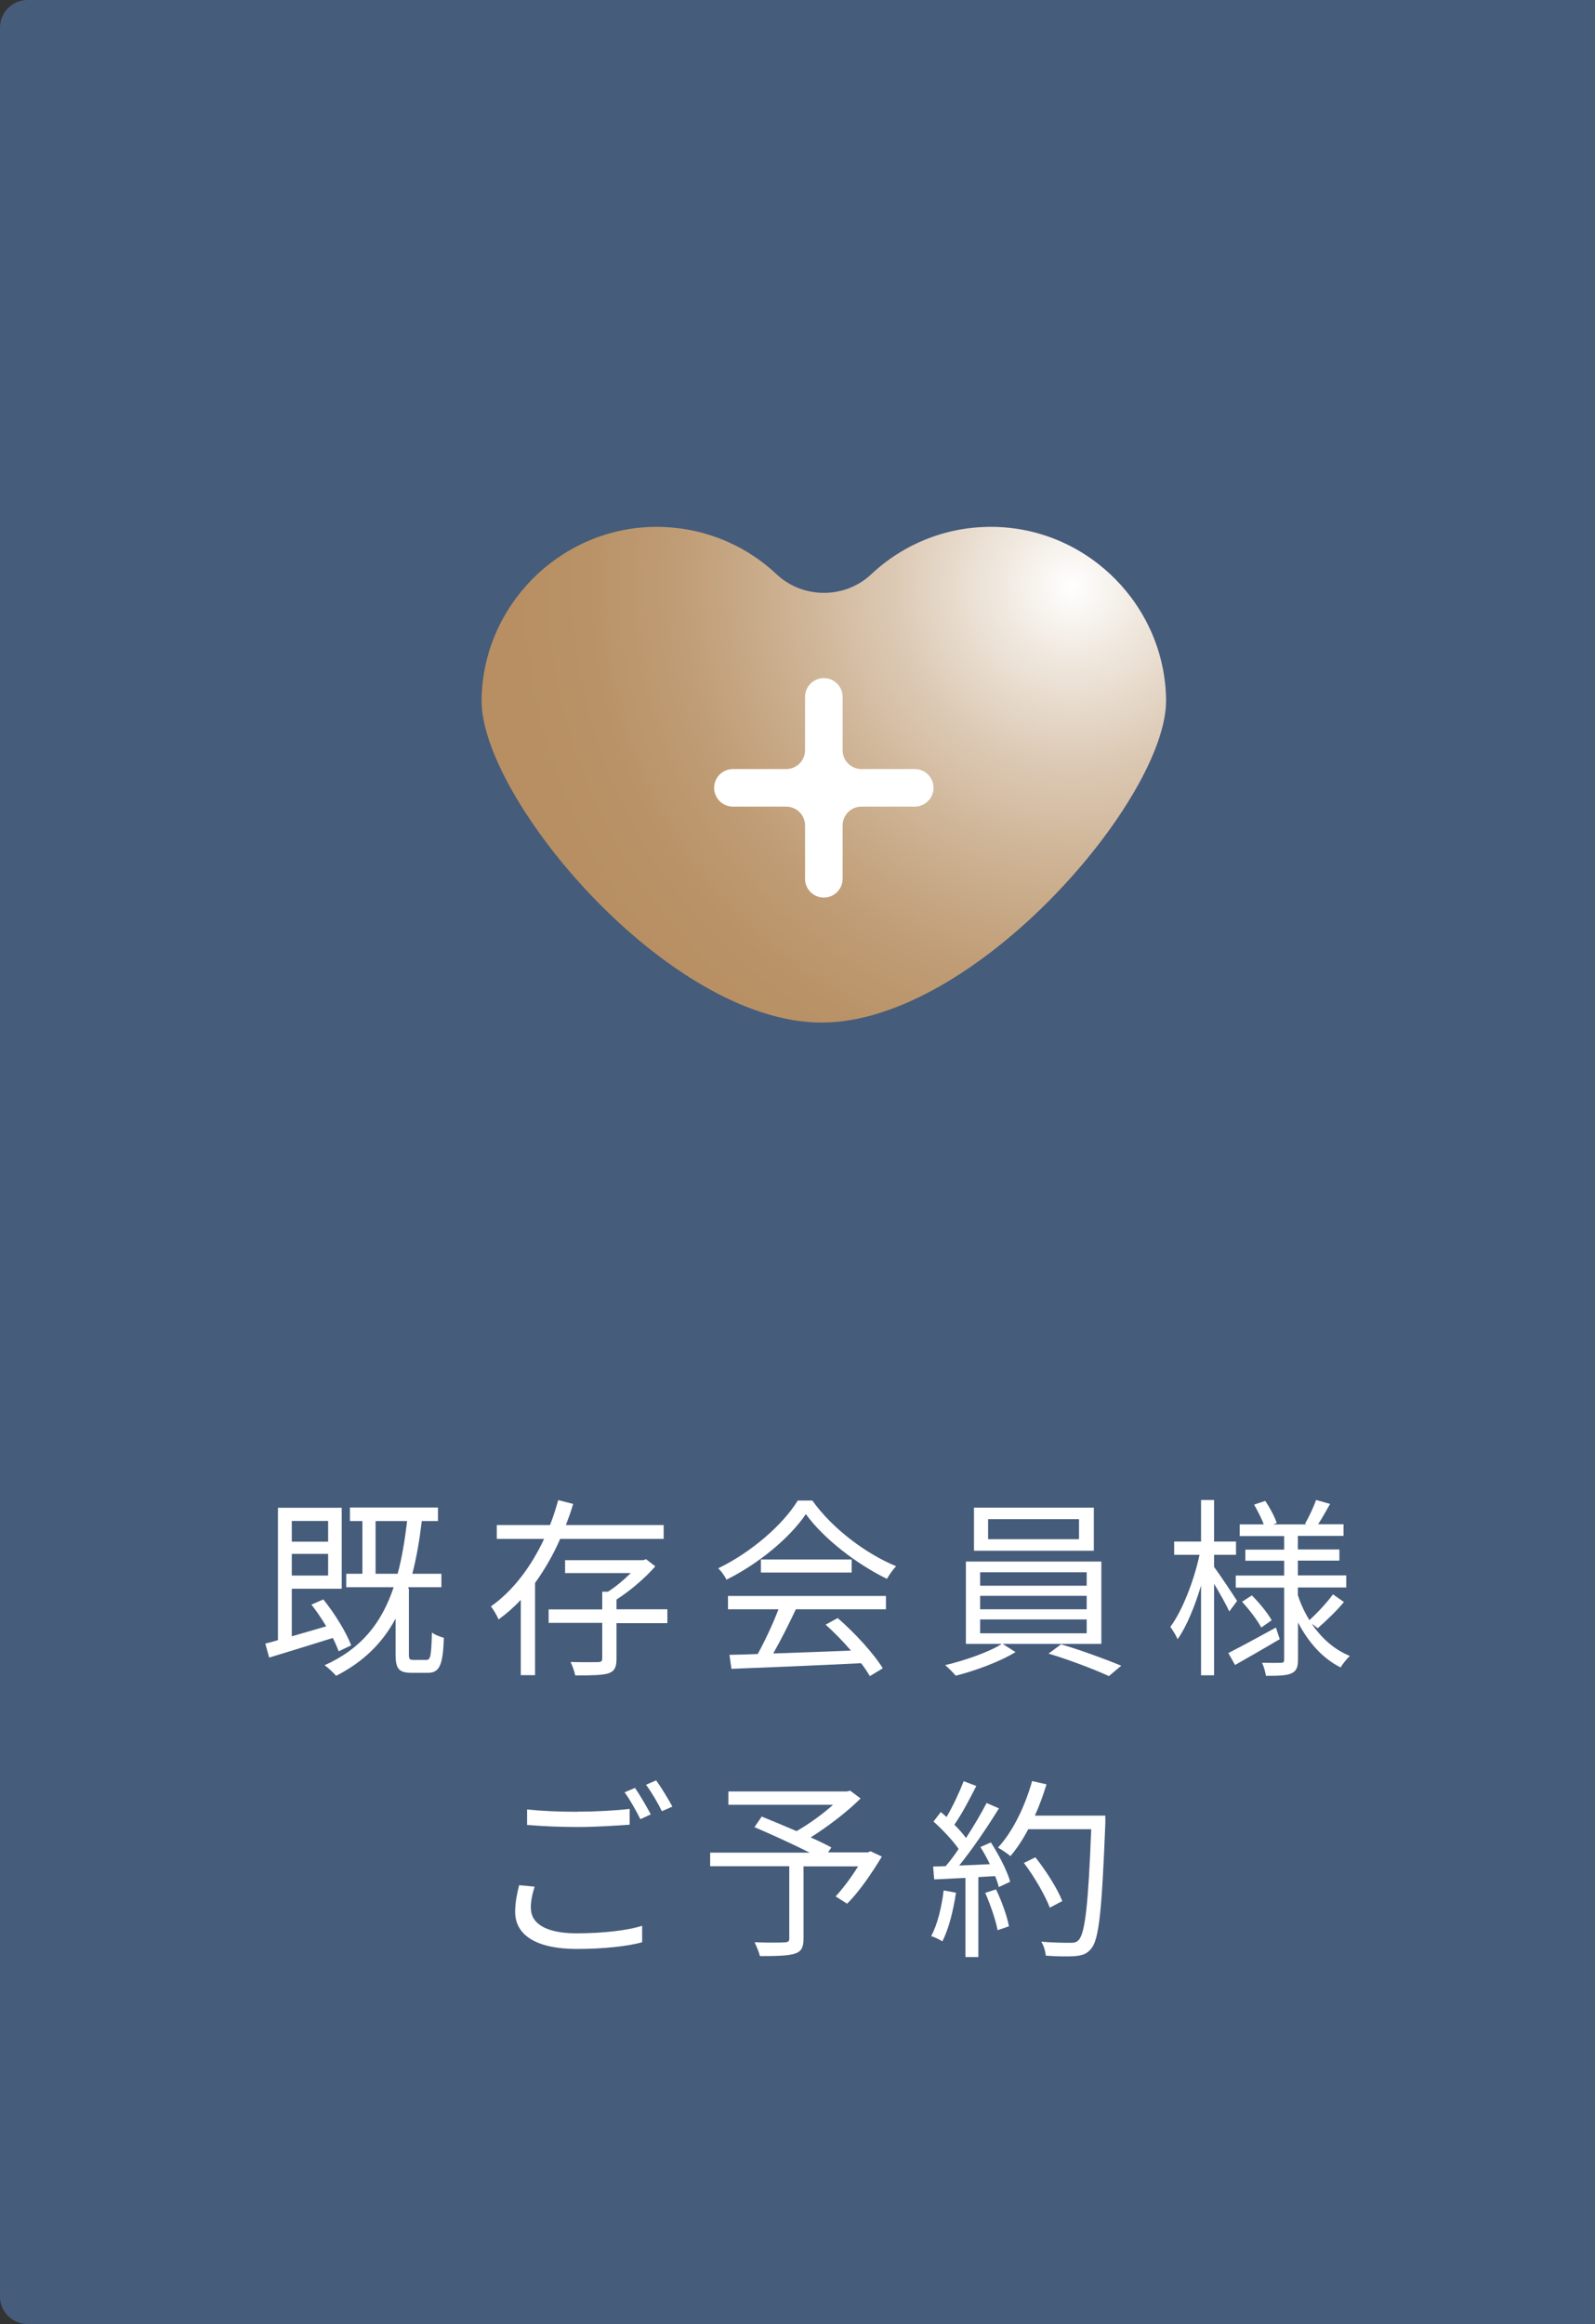 <?xml version="1.0" encoding="UTF-8"?>
<svg id="_レイヤー_2" data-name="レイヤー 2" xmlns="http://www.w3.org/2000/svg" xmlns:xlink="http://www.w3.org/1999/xlink" viewBox="0 0 116.32 169.41">
  <rect x="0" y="0" width="116.32" height="169.41" fill="#333333" stroke="none"/>
  <defs>
    <style>
      .cls-1 {
        fill: url(#_名称未設定グラデーション_2);
      }

      .cls-1, .cls-2, .cls-3 {
        stroke-width: 0px;
      }

      .cls-2 {
        fill: #465c7b;
      }

      .cls-3 {
        fill: #fff;
      }
    </style>
    <radialGradient id="_名称未設定グラデーション_2" data-name="名称未設定グラデーション 2" cx="78.2" cy="42.73" fx="78.2" fy="42.73" r="40.85" gradientUnits="userSpaceOnUse">
      <stop offset="0" stop-color="#fff"/>
      <stop offset=".12" stop-color="#f1eae1"/>
      <stop offset=".32" stop-color="#dcc9b4"/>
      <stop offset=".52" stop-color="#ccb090"/>
      <stop offset=".7" stop-color="#c09d76"/>
      <stop offset=".87" stop-color="#b99267"/>
      <stop offset="1" stop-color="#b78f62"/>
    </radialGradient>
  </defs>
  <g id="_レイヤー_1-2" data-name="レイヤー 1">
    <g>
      <path class="cls-2" d="m2,0h114.32v169.41H2c-1.1,0-2-.9-2-2V2C0,.9.9,0,2,0Z"/>
      <g>
        <path class="cls-3" d="m24.7,120.37c-.11-.28-.25-.62-.43-.97-1.65.52-3.36,1.04-4.64,1.43l-.28-1.02c.28-.07.59-.15.92-.25v-9.65h4.65v5.9h-3.64v3.47c.79-.22,1.64-.48,2.51-.73-.34-.56-.7-1.11-1.08-1.58l.87-.38c.84,1.04,1.68,2.41,2.03,3.35l-.91.43Zm-3.42-9.5v1.51h2.65v-1.51h-2.65Zm2.65,3.98v-1.58h-2.65v1.58h2.65Zm7.16,6.15c.31,0,.36-.27.41-2,.2.17.62.32.87.39-.07,2.02-.32,2.55-1.18,2.55h-1.18c-.95,0-1.16-.32-1.16-1.34v-2.61c-.97,1.79-2.34,3.15-4.34,4.17-.15-.18-.57-.59-.84-.77,2.65-1.19,4.15-3.04,5.04-5.69h-3.46v-.98h1.18v-3.84h-.91v-.99h6.42v.99h-1.18c-.17,1.42-.39,2.69-.69,3.84h2.12v.98h-2.4l-.03.1h.06v4.78c0,.36.04.42.35.42h.92Zm-2.09-6.28c.31-1.15.52-2.42.69-3.84h-2.3v3.84h1.61Z"/>
        <path class="cls-3" d="m40.85,112.18c-.49,1.13-1.11,2.21-1.83,3.21v6.72h-1.04v-5.49c-.49.53-1.04,1.01-1.62,1.43-.11-.27-.38-.73-.56-.95,1.7-1.2,2.98-3,3.88-4.92h-3.45v-1.01h3.88c.24-.6.43-1.22.6-1.82l1.09.28c-.15.52-.34,1.04-.53,1.54h7.13v1.01h-7.55Zm7.82,6.14h-3.71v2.6c0,.6-.13.9-.59,1.06-.46.14-1.23.15-2.42.15-.06-.29-.2-.7-.34-.98.94.03,1.75.01,2,.01.25-.01.31-.07.31-.27v-2.59h-3.91v-.98h3.91v-1.29h.41c.57-.36,1.18-.87,1.67-1.36h-4.79v-.94h5.7l.21-.07.67.52c-.74.85-1.83,1.78-2.83,2.42v.71h3.71v.98Z"/>
        <path class="cls-3" d="m59.24,109.38c1.47,2.06,3.91,3.88,6.11,4.79-.24.25-.49.62-.67.92-2.16-1.05-4.61-2.91-5.91-4.72-1.13,1.68-3.4,3.6-5.79,4.78-.11-.24-.38-.62-.6-.83,2.39-1.15,4.72-3.17,5.8-4.94h1.06Zm-6.14,6.96h11.51v.97h-6.57c-.49,1.04-1.09,2.24-1.65,3.22,1.74-.06,3.71-.13,5.67-.21-.57-.66-1.23-1.34-1.85-1.89l.88-.48c1.29,1.11,2.65,2.62,3.29,3.66l-.94.57c-.17-.28-.38-.6-.64-.94-3.43.17-7.06.32-9.46.41l-.14-1.02c.6-.01,1.3-.03,2.06-.06.53-.97,1.13-2.24,1.51-3.26h-3.68v-.97Zm9.01-2.66v.95h-6.62v-.95h6.62Z"/>
        <path class="cls-3" d="m73.12,119.83l.94.6c-1.12.69-2.93,1.36-4.36,1.72-.18-.21-.52-.56-.77-.77,1.46-.34,3.26-.98,4.13-1.55h-2.62v-6h9.88v6h-7.2Zm6.65-6.79h-8.74v-3.14h8.74v3.14Zm-8.29,2.55h7.77v-.98h-7.77v.98Zm0,1.72h7.77v-.98h-7.77v.98Zm0,1.75h7.77v-1.01h-7.77v1.01Zm7.21-8.32h-6.63v1.46h6.63v-1.46Zm-1.32,9.12c1.44.42,3.31,1.11,4.4,1.56l-.9.76c-1.05-.49-2.93-1.2-4.4-1.64l.9-.67Z"/>
        <path class="cls-3" d="m89.65,117.47c-.2-.45-.69-1.32-1.11-2.02v6.67h-.95v-6.54c-.46,1.53-1.06,3-1.71,3.91-.11-.27-.36-.66-.53-.9.87-1.16,1.72-3.35,2.13-5.25h-1.85v-.97h1.96v-3.03h.95v3.03h1.6v.97h-1.6v.88c.39.52,1.44,2.1,1.68,2.48l-.57.77Zm3.68,2.02c-1.12.66-2.31,1.34-3.26,1.88l-.49-.87c.88-.45,2.2-1.16,3.47-1.86l.28.85Zm2.34-1.12c.7,1.05,1.64,1.88,2.77,2.34-.21.2-.52.57-.67.84-1.32-.66-2.35-1.83-3.11-3.28v2.7c0,.56-.11.84-.48,1.01-.36.17-.99.18-1.86.18-.04-.27-.15-.7-.29-.95.62.01,1.22.01,1.4,0,.18,0,.22-.06.22-.24v-5.24h-3.53v-.88h3.53v-1.08h-2.83v-.81h2.83v-.99h-3.24v-.85h1.75c-.15-.43-.45-.99-.7-1.44l.81-.27c.34.49.7,1.18.84,1.61l-.25.1h2.44l-.13-.04c.28-.48.63-1.23.81-1.74l1.02.29c-.29.52-.6,1.06-.87,1.48h1.85v.85h-3.33v.99h3.03v.81h-3.03v1.08h3.53v.88h-3.53v.56c.21.66.5,1.26.84,1.82.56-.5,1.3-1.3,1.72-1.88l.8.56c-.57.69-1.33,1.4-1.91,1.91l-.45-.34Zm-4.37-2.07c.55.55,1.16,1.3,1.44,1.81l-.76.53c-.27-.52-.87-1.3-1.4-1.88l.71-.46Z"/>
        <path class="cls-3" d="m38.72,139.12c0,1.08,1.08,1.81,3.32,1.81,1.93,0,3.74-.21,4.79-.55v1.2c-.98.28-2.76.49-4.76.49-2.84,0-4.5-.94-4.5-2.7,0-.73.15-1.39.29-1.95l1.13.11c-.18.55-.28,1.06-.28,1.58Zm3.42-7.06c1.34,0,2.77-.08,3.78-.2v1.15c-.95.07-2.48.17-3.77.17-1.41,0-2.6-.06-3.71-.15v-1.13c1.01.11,2.3.17,3.7.17Zm5.32.2l-.76.35c-.28-.57-.76-1.43-1.15-1.96l.76-.32c.35.5.85,1.37,1.15,1.93Zm1.58-.57l-.77.34c-.29-.6-.76-1.4-1.16-1.93l.74-.32c.38.52.91,1.4,1.19,1.92Z"/>
        <path class="cls-3" d="m64.29,135.37c-.74,1.22-1.65,2.55-2.51,3.4l-.84-.53c.52-.56,1.13-1.37,1.64-2.19h-3.98v5.28c0,.64-.17.94-.66,1.09-.49.15-1.3.17-2.52.17-.07-.29-.25-.71-.39-1.01.97.04,1.91.03,2.19.01.25-.01.34-.07.34-.28v-5.27h-5.77v-.99h7.26c-1.19-.6-2.79-1.33-4.03-1.86l.53-.77c.77.31,1.68.69,2.54,1.06.88-.5,1.9-1.23,2.66-1.92h-7.63v-.97h8.64l.24-.06.76.57c-.99.99-2.38,2.04-3.64,2.84.57.25,1.12.52,1.51.73l-.24.36h2.89l.21-.08.83.39Z"/>
        <path class="cls-3" d="m69.72,137.96c-.2,1.32-.53,2.66-1,3.56-.17-.13-.59-.32-.81-.39.46-.85.76-2.1.91-3.33l.9.17Zm2.56-3.63c.58.9,1.19,2.09,1.39,2.84l-.83.39c-.06-.24-.14-.5-.27-.8l-1.22.07v5.83h-.94v-5.77l-2.28.11-.08-.94c.28,0,.6-.01.92-.03.31-.36.63-.78.94-1.25-.43-.63-1.18-1.41-1.83-2l.53-.69c.14.11.28.24.42.36.46-.78.95-1.83,1.25-2.61l.92.35c-.48.94-1.06,2.06-1.6,2.82.34.34.63.67.85.97.57-.88,1.11-1.79,1.5-2.55l.9.39c-.81,1.32-1.93,2.97-2.9,4.17.7-.03,1.47-.07,2.24-.1-.21-.43-.45-.87-.69-1.25l.77-.34Zm.36,3.4c.41.85.81,1.96.94,2.69l-.83.28c-.13-.73-.52-1.85-.9-2.72l.78-.25Zm7.97-4.83c-.25,6.28-.45,8.45-1.02,9.13-.32.41-.63.5-1.16.56-.46.04-1.32.03-2.16-.03-.03-.29-.14-.74-.34-1.02.94.08,1.79.08,2.14.08.27,0,.45-.03.6-.21.46-.48.7-2.6.91-8.07h-4.59c-.39.74-.84,1.42-1.3,1.96-.2-.17-.66-.48-.91-.62,1.08-1.16,1.97-3,2.49-4.85l1.05.24c-.24.78-.52,1.56-.85,2.28h5.14v.53Zm-4.05,6.16c-.32-.85-1.11-2.24-1.89-3.26l.84-.41c.78.98,1.62,2.31,1.96,3.19l-.91.48Z"/>
      </g>
      <g>
        <path class="cls-1" d="m72.67,38.41c-3.53-.11-6.76,1.22-9.13,3.45-1.93,1.81-4.98,1.81-6.91,0-2.37-2.23-5.6-3.55-9.13-3.45-6.78.21-12.28,5.79-12.38,12.58-.11,7.14,13.6,23.55,24.8,23.55s25.23-16.41,25.12-23.55c-.1-6.78-5.59-12.37-12.38-12.58Z"/>
        <path class="cls-3" d="m60.08,65.43h0c-.76,0-1.37-.62-1.37-1.37v-3.89c0-.76-.62-1.37-1.37-1.37h-3.89c-.76,0-1.37-.62-1.37-1.37h0c0-.76.62-1.37,1.37-1.37h3.89c.76,0,1.37-.62,1.37-1.37v-3.89c0-.76.62-1.37,1.37-1.37h0c.76,0,1.37.62,1.37,1.37v3.89c0,.76.62,1.37,1.37,1.37h3.89c.76,0,1.37.62,1.37,1.37h0c0,.76-.62,1.37-1.37,1.37h-3.89c-.76,0-1.37.62-1.37,1.37v3.89c0,.76-.62,1.37-1.37,1.37Z"/>
      </g>
    </g>
  </g>
</svg>